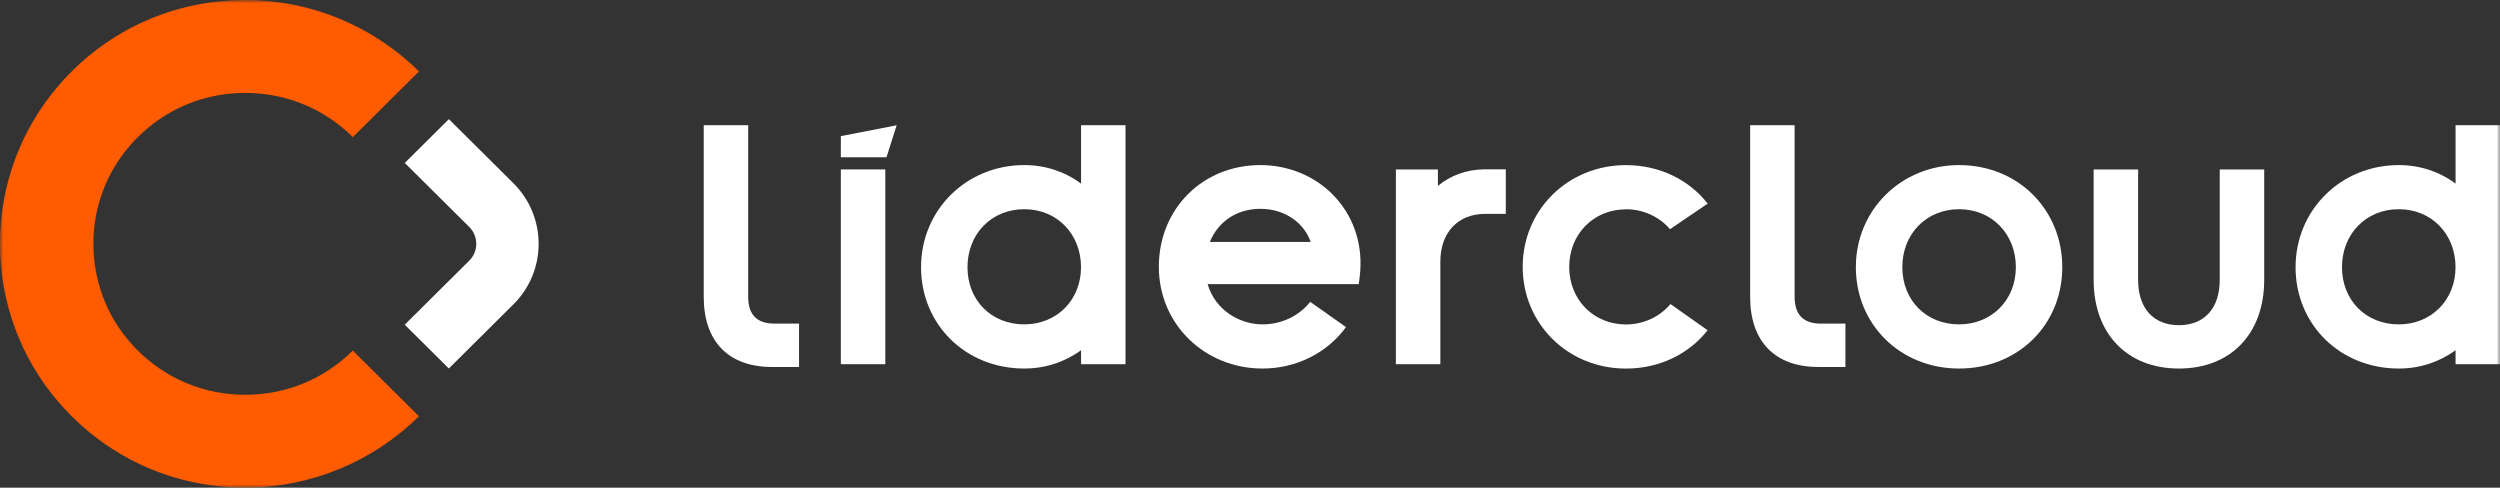 <svg xmlns="http://www.w3.org/2000/svg" width="364" height="71" viewBox="0 0 364 71" fill="none"><rect x="0" y="0" width="364" height="71" fill="#333333" stroke="none"/><g clip-path="url(#clip0_6907_20)"><mask id="mask0_6907_20" style="mask-type:luminance" maskUnits="userSpaceOnUse" x="0" y="0" width="364" height="71"><path d="M364 0H0V71H364V0Z" fill="white"></path></mask><g mask="url(#mask0_6907_20)"><path d="M35.701 71C35.298 71 34.889 70.994 34.486 70.982C24.48 70.637 15.329 66.305 8.724 58.773C-2.912 45.506 -2.912 25.501 8.724 12.233C15.329 4.702 24.474 0.363 34.486 0.025C44.35 -0.326 54.016 3.471 60.999 10.4L51.37 19.962C46.984 15.606 41.141 13.341 34.951 13.538C28.755 13.747 23.086 16.443 18.99 21.113C11.797 29.316 11.797 41.691 18.99 49.893C23.086 54.564 28.755 57.259 34.951 57.468C41.147 57.672 46.984 55.401 51.364 51.044L60.993 60.607C54.301 67.253 45.143 71 35.701 71.006" fill="#FF5B00"></path><path d="M65.349 53.653L58.93 47.278L68.317 37.955C68.98 37.297 69.345 36.429 69.345 35.5C69.345 34.571 68.98 33.697 68.323 33.045L58.936 23.722L65.355 17.347L74.742 26.67C77.115 29.026 78.422 32.165 78.422 35.5C78.422 38.835 77.115 41.974 74.736 44.33L65.349 53.653Z" fill="white"></path><path d="M112.463 47.112C110.121 47.02 108.937 45.715 108.937 43.235V18.233H102.463V43.235C102.463 49.715 106.075 53.431 112.382 53.431H116.341V47.118H115.139C115.034 47.118 112.642 47.118 112.469 47.118" fill="white"></path><path d="M128.901 24.67H122.426V53.025H128.901V24.67Z" fill="white"></path><path d="M122.426 22.898H129.074L130.555 18.239L122.426 19.821V22.898Z" fill="white"></path><path d="M157.402 26.731C155.035 24.977 152.185 24.036 149.137 24.036C140.71 24.036 134.105 30.565 134.105 38.903C134.105 47.241 140.568 53.659 149.137 53.659C152.173 53.659 155.029 52.724 157.402 50.989V53.025H163.877V18.233H157.402V26.737V26.731ZM149.13 47.229C144.341 47.229 140.865 43.727 140.865 38.903C140.865 34.078 144.341 30.46 149.13 30.46C153.92 30.46 157.396 34.091 157.396 38.903C157.396 43.715 153.839 47.229 149.13 47.229Z" fill="white"></path><path d="M264.821 47.112C262.479 47.02 261.296 45.715 261.296 43.235V18.233H254.821V43.235C254.821 49.715 258.433 53.431 264.741 53.431H268.694V47.118H267.492C267.386 47.118 264.995 47.118 264.821 47.118" fill="white"></path><path d="M209.361 27.063V24.67H203.24V53.025H209.715V38.078C209.715 33.863 212.273 31.137 216.239 31.137H219.244V24.651H216.239C213.606 24.651 211.152 25.55 209.368 27.063" fill="white"></path><path d="M285.243 24.036C276.817 24.036 270.212 30.565 270.212 38.903C270.212 47.241 276.674 53.659 285.243 53.659C293.812 53.659 300.268 47.315 300.268 38.903C300.268 30.491 293.806 24.036 285.243 24.036ZM285.243 47.229C280.454 47.229 276.978 43.727 276.978 38.903C276.978 34.078 280.454 30.46 285.243 30.46C290.033 30.46 293.509 34.091 293.509 38.903C293.509 43.715 289.958 47.229 285.243 47.229Z" fill="white"></path><path d="M323.193 40.749C323.193 44.878 320.969 47.346 317.252 47.346C313.534 47.346 311.31 44.878 311.31 40.749V24.67H304.835V40.749C304.835 48.589 309.705 53.659 317.252 53.659C324.798 53.659 329.668 48.595 329.668 40.749V24.67H323.193V40.749Z" fill="white"></path><path d="M357.531 18.233V26.731C355.165 24.977 352.314 24.036 349.266 24.036C340.84 24.036 334.235 30.565 334.235 38.903C334.235 47.241 340.697 53.659 349.266 53.659C352.302 53.659 355.158 52.724 357.531 50.989V53.025H364.006V18.233H357.531ZM349.26 47.229C344.47 47.229 340.994 43.727 340.994 38.903C340.994 34.078 344.47 30.46 349.26 30.46C354.049 30.46 357.525 34.091 357.525 38.903C357.525 43.715 353.969 47.229 349.26 47.229Z" fill="white"></path><path d="M236.729 30.466C239.263 30.466 241.593 31.555 243.154 33.371L248.637 29.648C245.868 26.103 241.549 24.042 236.735 24.042C228.309 24.042 221.704 30.546 221.704 38.854C221.704 47.161 228.302 53.665 236.735 53.665C241.543 53.665 245.849 51.61 248.625 48.084C247.231 47.093 244.492 45.149 243.222 44.269C241.661 46.121 239.306 47.241 236.741 47.241C232.026 47.241 228.476 43.635 228.476 38.86C228.476 34.085 232.032 30.479 236.741 30.479" fill="white"></path><path d="M183.524 24.036C175.092 24.036 168.728 30.405 168.728 38.848C168.728 47.29 175.494 53.659 183.815 53.659C188.723 53.659 193.227 51.407 195.978 47.623C194.249 46.392 191.548 44.484 190.767 43.949C189.144 46.004 186.585 47.229 183.822 47.229C180.544 47.229 176.963 45.223 175.829 41.37H197.837L197.967 40.324C198.506 36.017 197.292 31.943 194.541 28.854C191.821 25.796 187.806 24.036 183.524 24.036ZM176.151 35.229C177.384 32.22 180.098 30.405 183.524 30.405C187.316 30.405 189.987 32.688 190.829 35.229H176.145H176.151Z" fill="white"></path></g></g><defs><clipPath id="clip0_6907_20"><rect width="364" height="71" fill="white"></rect></clipPath></defs></svg>